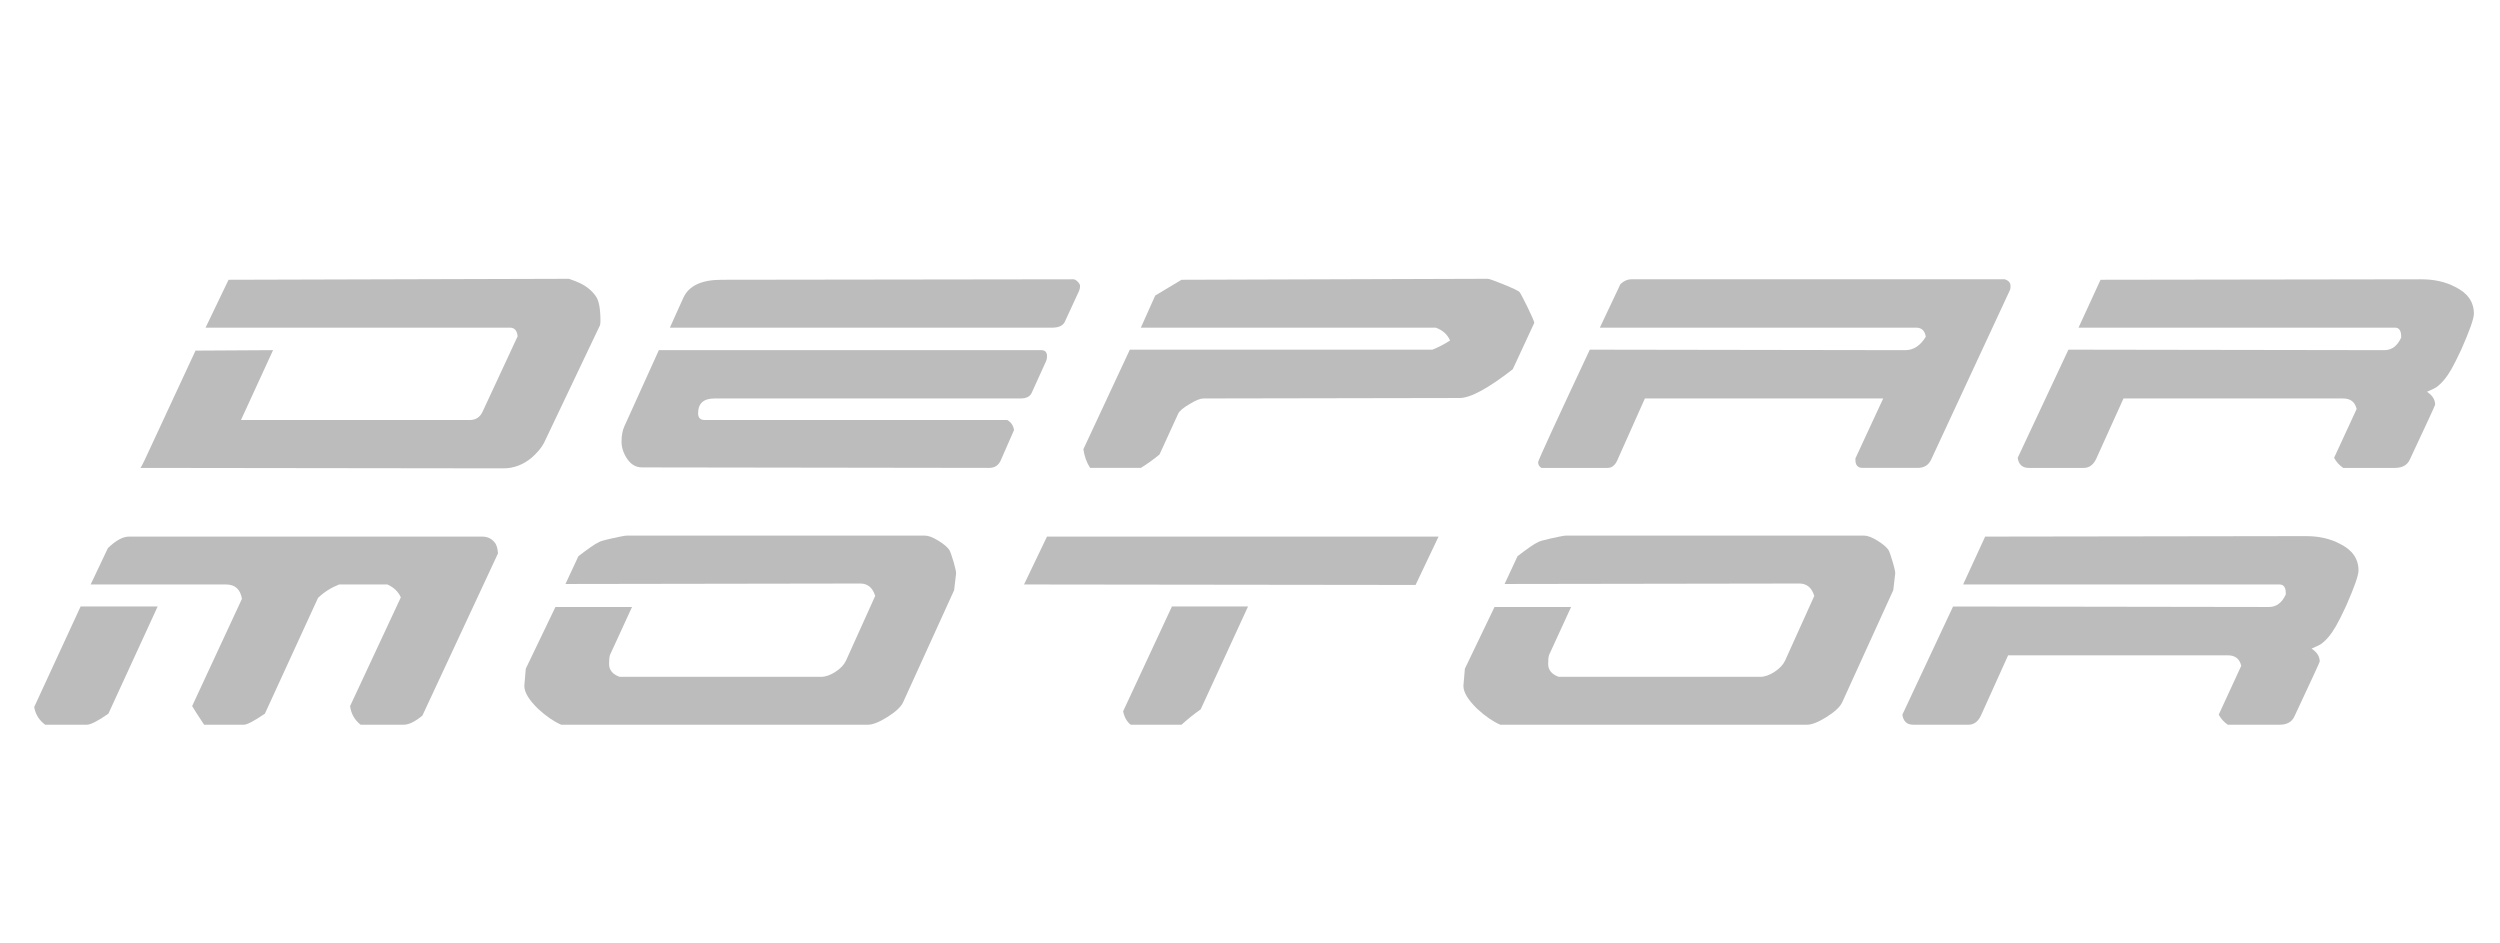 <?xml version="1.0" encoding="utf-8"?>
<!-- Generator: Adobe Illustrator 16.0.0, SVG Export Plug-In . SVG Version: 6.00 Build 0)  -->
<!DOCTYPE svg PUBLIC "-//W3C//DTD SVG 1.1//EN" "http://www.w3.org/Graphics/SVG/1.1/DTD/svg11.dtd">
<svg version="1.1" xmlns="http://www.w3.org/2000/svg" xmlns:xlink="http://www.w3.org/1999/xlink" x="0px" y="0px" width="287.5px"
	 height="108.5px" viewBox="0 0 287.5 108.5" enable-background="new 0 0 287.5 108.5" xml:space="preserve">
<g id="Layer_1" display="none">
	<rect fill="#FFFFFF" width="287.5" height="108.5"/>
	<g display="inline">
		<g>
			<g>
				<defs>
					<rect id="SVGID_1_" x="16" y="8.173" width="255.118" height="93.327"/>
				</defs>
				<clipPath id="SVGID_2_">
					<use xlink:href="#SVGID_1_"  overflow="visible"/>
				</clipPath>
				<path clip-path="url(#SVGID_2_)" fill="#A9A8A8" d="M47.293,36.919c0.687-2.768,10.567-6.973,26.992-12.635
					c11.378-3.924,25.897-8.547,41.637-12.355c0.965-0.232,1.921-0.46,2.877-0.681c3.401-0.794,6.741-1.519,10.017-2.177
					l0.039,0.003c0.009-0.001,0.042,0.009,0.098,0.027c0.055,0.017,0.126,0.045,0.208,0.075c0.166,0.06,0.377,0.146,0.63,0.249
					c0.132,0.055,0.253,0.101,0.386,0.156c0.114,0.048,0.24,0.1,0.361,0.15c0.258,0.106,0.516,0.211,0.785,0.325
					c0.262,0.107,0.518,0.217,0.786,0.329c0.27,0.112,0.537,0.223,0.808,0.338c0.281,0.117,0.561,0.234,0.849,0.354
					c0.288,0.121,0.571,0.24,0.856,0.361c0.271,0.112,0.54,0.225,0.812,0.338c0.274,0.117,0.548,0.232,0.818,0.344
					c0.537,0.224,1.079,0.448,1.637,0.682c0.62,0.258,1.225,0.508,1.845,0.762c0.556,0.23,1.11,0.459,1.667,0.689
					c0.555,0.226,1.096,0.447,1.652,0.672c0.557,0.225,1.123,0.454,1.7,0.684c1.218,0.489,2.403,0.961,3.582,1.42
					c1.112,0.439,2.24,0.87,3.358,1.29c1.178,0.444,2.369,0.884,3.524,1.297c0.212,0.074,0.437,0.155,0.656,0.233
					c0.942,0.332,1.86,0.646,2.791,0.95c1.183,0.39,2.373,0.761,3.553,1.098c0.552,0.159,1.111,0.312,1.671,0.457
					c0.598,0.155,1.202,0.302,1.812,0.439c0.606,0.139,1.215,0.263,1.825,0.377c0.608,0.113,1.223,0.211,1.838,0.299
					c0.568,0.079,1.14,0.144,1.712,0.198c0.612,0.056,1.225,0.095,1.837,0.121c0.613,0.027,1.229,0.035,1.844,0.029
					c0.571-0.005,1.141-0.023,1.711-0.052c0.613-0.034,1.225-0.08,1.836-0.136c0.614-0.058,1.225-0.127,1.814-0.202
					c1.145-0.146,2.311-0.327,3.525-0.542c0.629-0.112,1.238-0.226,1.846-0.345c0.607-0.121,1.215-0.244,1.775-0.363
					c1.026-0.218,2.127-0.462,3.234-0.719c0.061-0.014,0.119-0.028,0.182-0.042c1.186-0.275,2.367-0.56,3.563-0.855
					s2.383-0.596,3.501-0.882c1.798-0.462,3.704-0.964,5.673-1.488c0.496-0.132,0.995-0.266,1.5-0.401
					c1.581-0.426,3.102-0.838,4.611-1.251c0.854-0.231,1.701-0.466,2.566-0.702c1.202-0.329,2.385-0.657,3.516-0.97
					c1.104-0.305,2.228-0.615,3.393-0.938c0.604-0.167,1.197-0.333,1.784-0.496c0.589-0.163,1.187-0.329,1.788-0.498
					c0.585-0.163,1.162-0.323,1.732-0.484c0.567-0.157,1.133-0.315,1.705-0.474c0.299-0.082,0.592-0.165,0.887-0.248
					s0.595-0.166,0.893-0.248c0.295-0.084,0.592-0.165,0.886-0.249c0.3-0.083,0.595-0.165,0.892-0.249
					c0.277-0.076,0.554-0.155,0.83-0.231c0.275-0.076,0.551-0.154,0.824-0.23c0.217-0.062,0.441-0.123,0.659-0.183
					c0.073-0.023,0.146-0.043,0.22-0.062c1.325-0.37,2.65-0.739,3.971-1.106c0.039-0.013,0.078-0.022,0.115-0.032
					c0.039-0.012,0.078-0.021,0.117-0.033c0.077-0.02,0.152-0.043,0.231-0.064c0.219-0.062,0.438-0.122,0.655-0.184
					c0.074-0.019,0.146-0.04,0.22-0.058c0.067-0.02,0.138-0.038,0.204-0.058c0.14-0.036,0.275-0.075,0.416-0.112
					c0.066-0.021,0.137-0.038,0.203-0.058c0.068-0.018,0.134-0.037,0.193-0.052c0.07-0.02,0.135-0.038,0.2-0.055
					c0.073-0.02,0.144-0.039,0.214-0.059c0.071-0.02,0.139-0.037,0.203-0.055c0.057-0.013,0.115-0.031,0.172-0.044
					c0.072-0.021,0.137-0.036,0.189-0.051c0.039-0.012,0.076-0.021,0.107-0.028c0.041-0.012,0.075-0.02,0.104-0.028
					c0.037-0.009,0.063-0.014,0.084-0.019c0.012-0.002,0.021-0.005,0.023-0.005c0.01-0.002,0.014-0.003,0.014-0.002l0.082,0.093
					c-0.66,2.768-10.549,6.975-26.994,12.647c-11.379,3.924-25.896,8.548-41.643,12.354c-0.961,0.233-1.92,0.461-2.875,0.682
					c-3.395,0.793-6.729,1.517-10.002,2.172l-0.033-0.004c-0.012,0.002-0.049-0.008-0.102-0.025
					c-0.055-0.021-0.129-0.043-0.216-0.079c-0.173-0.067-0.401-0.156-0.642-0.252c-0.236-0.096-0.486-0.198-0.744-0.304
					c-0.256-0.106-0.521-0.215-0.783-0.326c-0.258-0.108-0.523-0.217-0.789-0.331c-0.268-0.111-0.542-0.226-0.809-0.338
					c-0.283-0.117-0.563-0.235-0.845-0.355c-0.28-0.116-0.567-0.236-0.851-0.355c-0.271-0.114-0.547-0.228-0.817-0.342
					c-0.274-0.115-0.554-0.23-0.832-0.347c-0.554-0.231-1.104-0.461-1.655-0.692c-0.602-0.248-1.201-0.497-1.806-0.745
					c-0.558-0.23-1.116-0.462-1.677-0.69c-1.119-0.458-2.235-0.913-3.36-1.363c-1.165-0.469-2.337-0.932-3.507-1.39
					c-1.124-0.441-2.249-0.873-3.379-1.298c-1.172-0.444-2.352-0.878-3.533-1.301c-1.135-0.406-2.273-0.798-3.415-1.175
					c-1.189-0.391-2.385-0.764-3.585-1.108c-1.152-0.329-2.311-0.634-3.473-0.899c-0.632-0.142-1.264-0.274-1.899-0.389
					c-0.586-0.11-1.172-0.205-1.764-0.287c-0.589-0.084-1.183-0.152-1.771-0.206c-0.616-0.056-1.228-0.098-1.842-0.124
					c-0.615-0.023-1.231-0.032-1.846-0.026c-0.592,0.006-1.185,0.026-1.776,0.058c-0.589,0.032-1.179,0.076-1.765,0.131
					c-0.588,0.054-1.175,0.122-1.759,0.195c-1.222,0.154-2.444,0.346-3.66,0.564c-1.219,0.216-2.429,0.458-3.639,0.714
					c-1.162,0.247-2.323,0.507-3.477,0.778c-2.357,0.548-4.693,1.131-7.054,1.738c-2.357,0.606-4.741,1.238-7.08,1.865
					c-2.34,0.63-4.639,1.256-7.012,1.907c-1.211,0.333-2.439,0.671-3.634,1.002c-0.575,0.159-1.139,0.316-1.71,0.473
					c-0.569,0.159-1.144,0.318-1.715,0.477c-0.594,0.163-1.185,0.328-1.778,0.493c-0.596,0.167-1.195,0.334-1.796,0.5
					c-0.574,0.16-1.146,0.318-1.715,0.478c-0.571,0.158-1.137,0.319-1.706,0.476c-0.59,0.166-1.185,0.332-1.777,0.498
					c-0.591,0.164-1.182,0.327-1.774,0.494c-0.286,0.079-0.572,0.16-0.858,0.239c-0.284,0.081-0.57,0.159-0.855,0.239
					c-0.142,0.04-0.285,0.081-0.426,0.118c-0.142,0.04-0.278,0.079-0.418,0.118c-0.138,0.038-0.277,0.078-0.416,0.118
					c-0.141,0.038-0.28,0.076-0.421,0.116c-0.14,0.039-0.281,0.077-0.422,0.117c-0.141,0.039-0.282,0.079-0.421,0.119
					c-0.139,0.038-0.28,0.077-0.421,0.115c-0.137,0.039-0.277,0.08-0.414,0.116c-0.145,0.039-0.286,0.081-0.433,0.119
					c-0.147,0.042-0.299,0.085-0.45,0.127c-0.152,0.041-0.305,0.083-0.459,0.127c-0.154,0.044-0.31,0.086-0.465,0.13
					c-0.076,0.021-0.152,0.042-0.229,0.063c-0.077,0.02-0.152,0.04-0.229,0.063c-0.076,0.021-0.153,0.042-0.228,0.063
					c-0.076,0.021-0.15,0.042-0.221,0.062c-0.075,0.02-0.146,0.04-0.216,0.059c-0.07,0.018-0.139,0.039-0.211,0.057
					c-0.071,0.02-0.143,0.04-0.217,0.062c-0.071,0.017-0.145,0.038-0.215,0.056c-0.065,0.021-0.129,0.036-0.193,0.053
					c-0.065,0.019-0.133,0.037-0.201,0.056c-0.067,0.019-0.141,0.039-0.212,0.057c-0.069,0.019-0.138,0.038-0.2,0.053
					c-0.058,0.018-0.113,0.031-0.17,0.047c-0.058,0.016-0.123,0.032-0.191,0.05c-0.036,0.01-0.071,0.018-0.106,0.028
					c-0.036,0.009-0.072,0.019-0.102,0.026c-0.032,0.01-0.061,0.015-0.084,0.02c-0.021,0.005-0.036,0.009-0.036,0.007"/>
			</g>
		</g>
		<g>
			<g>
				<defs>
					<rect id="SVGID_3_" x="16" y="8.173" width="255.118" height="93.327"/>
				</defs>
				<clipPath id="SVGID_4_">
					<use xlink:href="#SVGID_3_"  overflow="visible"/>
				</clipPath>
				<polygon clip-path="url(#SVGID_4_)" fill="#A9A8A8" points="267.454,59.645 259.163,59.646 258.534,61.297 266.896,61.298 
					267.184,61.298 267.74,59.645 				"/>
			</g>
		</g>
		<g>
			<g>
				<defs>
					<rect id="SVGID_5_" x="16" y="8.173" width="255.118" height="93.327"/>
				</defs>
				<clipPath id="SVGID_6_">
					<use xlink:href="#SVGID_5_"  overflow="visible"/>
				</clipPath>
				<polygon clip-path="url(#SVGID_6_)" fill="#A9A8A8" points="153.419,51.253 149.369,51.252 149.084,51.252 127.075,69.794 
					131.002,69.797 131.287,69.797 150.466,53.86 158.563,69.803 162.539,69.805 162.826,69.805 				"/>
			</g>
		</g>
		<g>
			<g>
				<defs>
					<rect id="SVGID_7_" x="16" y="8.173" width="255.118" height="93.327"/>
				</defs>
				<clipPath id="SVGID_8_">
					<use xlink:href="#SVGID_7_"  overflow="visible"/>
				</clipPath>
				<polygon clip-path="url(#SVGID_8_)" fill="#A9A8A8" points="47.983,51.234 47.697,51.234 42.544,66.398 27.525,51.228 
					27.24,51.228 22.301,51.232 16,69.775 19.658,69.777 19.658,69.777 19.944,69.777 25.406,53.703 41.382,69.781 41.667,69.781 
					41.668,69.781 45.336,69.777 51.637,51.234 51.351,51.234 				"/>
			</g>
		</g>
		<g>
			<g>
				<defs>
					<rect id="SVGID_9_" x="16" y="8.173" width="255.118" height="93.327"/>
				</defs>
				<clipPath id="SVGID_10_">
					<use xlink:href="#SVGID_9_"  overflow="visible"/>
				</clipPath>
				<path clip-path="url(#SVGID_10_)" fill="#A9A8A8" d="M80.391,51.241h-0.287L76.066,63.12c-0.382,1.126-1.115,2.092-2.203,2.886
					c-1.08,0.803-2.374,1.398-3.876,1.799c-1.451,0.391-2.904,0.582-4.347,0.592c-0.691-0.008-1.356-0.051-1.995-0.147
					c-0.68-0.108-1.326-0.253-1.935-0.442c-1.256-0.385-2.165-0.953-2.73-1.705c-0.564-0.746-0.682-1.609-0.352-2.578l4.174-12.282
					h-0.286h-3.37h-0.288l-4.2,12.37c-0.347,1.017-0.31,1.926,0.108,2.729c0.414,0.808,1.123,1.492,2.112,2.056
					c0.991,0.564,2.186,0.986,3.587,1.267c1.401,0.284,2.881,0.424,4.441,0.424c0.041,0,0.08-0.005,0.121-0.005
					c0.054,0,0.11,0.005,0.166,0.005c2.155-0.003,4.274-0.259,6.362-0.794c2.085-0.531,3.891-1.322,5.416-2.376
					c1.526-1.06,2.546-2.336,3.057-3.847l4.015-11.824L80.391,51.241z"/>
			</g>
		</g>
		<g>
			<g>
				<defs>
					<rect id="SVGID_11_" x="16" y="8.173" width="255.118" height="93.327"/>
				</defs>
				<clipPath id="SVGID_12_">
					<use xlink:href="#SVGID_11_"  overflow="visible"/>
				</clipPath>
				<polygon clip-path="url(#SVGID_12_)" fill="#A9A8A8" points="123.677,51.248 123.677,51.248 123.39,51.248 104.915,66.912 
					97.082,51.236 96.796,51.236 91.095,51.243 84.795,69.787 88.45,69.789 88.736,69.789 94.222,53.636 102.189,69.792 
					102.474,69.792 105.635,69.791 124.566,53.646 119.081,69.795 119.367,69.795 122.738,69.795 123.021,69.795 129.323,51.249 
									"/>
			</g>
		</g>
		<g>
			<g>
				<defs>
					<rect id="SVGID_13_" x="16" y="8.173" width="255.118" height="93.327"/>
				</defs>
				<clipPath id="SVGID_14_">
					<use xlink:href="#SVGID_13_"  overflow="visible"/>
				</clipPath>
				<path clip-path="url(#SVGID_14_)" fill="#A9A8A8" d="M194.536,53.198c-0.856-0.576-2.216-1.039-4.087-1.398
					c-1.865-0.361-4.282-0.541-7.258-0.542h-0.282h-0.003l-9.82,0.001l-6.303,18.542h0.287h3.367h0.285l5.727-16.838l7.068,0.002
					c1.688-0.002,3.266,0.168,4.727,0.502c1.465,0.334,2.568,0.822,3.303,1.461c0.74,0.641,0.959,1.409,0.661,2.295
					c-0.151,0.448-0.411,0.86-0.761,1.232c-0.35,0.373-0.795,0.709-1.334,1.018c-1.102,0.633-2.523,1.107-4.278,1.43
					c-1.747,0.32-3.698,0.481-5.854,0.482l-2.785-0.002h-0.284l9.584,8.422l0.284-0.002l0.005,0.002l4.614-0.014l-7.967-6.939
					c2.057,0.002,3.996-0.269,5.83-0.801c1.832-0.527,3.361-1.246,4.586-2.133c1.229-0.895,2.016-1.855,2.364-2.893
					c0.114-0.748,0.076-1.43-0.11-2.047C195.914,54.368,195.395,53.77,194.536,53.198"/>
			</g>
		</g>
		<g>
			<g>
				<defs>
					<rect id="SVGID_15_" x="16" y="8.173" width="255.118" height="93.327"/>
				</defs>
				<clipPath id="SVGID_16_">
					<use xlink:href="#SVGID_15_"  overflow="visible"/>
				</clipPath>
				<polygon clip-path="url(#SVGID_16_)" fill="#A9A8A8" points="203.389,51.263 203.1,51.263 196.8,69.809 197.085,69.809 
					200.457,69.809 200.742,69.809 207.044,51.264 				"/>
			</g>
		</g>
		<g>
			<g>
				<defs>
					<rect id="SVGID_17_" x="16" y="8.173" width="255.118" height="93.327"/>
				</defs>
				<clipPath id="SVGID_18_">
					<use xlink:href="#SVGID_17_"  overflow="visible"/>
				</clipPath>
				<polygon clip-path="url(#SVGID_18_)" fill="#A9A8A8" points="239.998,51.268 239.71,51.268 234.557,66.432 219.539,51.26 
					219.251,51.26 214.314,51.266 208.014,69.811 208.298,69.811 211.956,69.811 217.416,53.737 233.391,69.811 237.064,69.814 
					237.064,69.814 237.35,69.814 243.652,51.271 				"/>
			</g>
		</g>
		<g>
			<g>
				<defs>
					<rect id="SVGID_19_" x="16" y="8.173" width="255.118" height="93.327"/>
				</defs>
				<clipPath id="SVGID_20_">
					<use xlink:href="#SVGID_19_"  overflow="visible"/>
				</clipPath>
				<polygon clip-path="url(#SVGID_20_)" fill="#A9A8A8" points="271.118,51.272 251.16,51.272 250.872,51.272 244.572,69.816 
					264.527,69.818 264.813,69.818 265.379,68.164 249.077,68.16 251.41,61.297 251.969,59.641 254.234,52.977 270.255,52.98 
					270.54,52.98 				"/>
			</g>
		</g>
		<g>
			<g>
				<defs>
					<rect id="SVGID_21_" x="16" y="8.173" width="255.118" height="93.327"/>
				</defs>
				<clipPath id="SVGID_22_">
					<use xlink:href="#SVGID_21_"  overflow="visible"/>
				</clipPath>
				<path clip-path="url(#SVGID_22_)" fill="#B22436" d="M115.781,84.659c0-1.755-0.199-2.871-0.596-3.351
					c-0.398-0.479-1.322-0.721-2.772-0.721v-0.736h8.21v0.736c-1.451,0-2.374,0.239-2.772,0.721
					c-0.398,0.479-0.596,1.596-0.596,3.351v8.42c0,2.667-0.831,4.761-2.492,6.28c-1.543,1.427-3.531,2.141-5.964,2.141
					c-2.433,0-4.409-0.714-5.929-2.141c-1.661-1.545-2.491-3.637-2.491-6.28v-8.42c0-1.755-0.193-2.871-0.579-3.351
					c-0.386-0.479-1.304-0.721-2.754-0.721v-0.736h9.473v0.736c-1.451,0-2.368,0.239-2.754,0.721
					c-0.386,0.479-0.579,1.596-0.579,3.351v8.596c0,2.199,0.584,3.884,1.754,5.052c1.075,1.076,2.538,1.614,4.385,1.614
					c1.942,0,3.474-0.538,4.597-1.614c1.239-1.168,1.859-2.853,1.859-5.052V84.659z"/>
			</g>
		</g>
		<g>
			<g>
				<defs>
					<rect id="SVGID_23_" x="16" y="8.173" width="255.118" height="93.327"/>
				</defs>
				<clipPath id="SVGID_24_">
					<use xlink:href="#SVGID_23_"  overflow="visible"/>
				</clipPath>
				<path clip-path="url(#SVGID_24_)" fill="#3E3C6E" d="M135.323,101.5h-0.702v-7.719h0.702c0.093,1.217,0.374,2.269,0.842,3.156
					c1.099,2.104,2.982,3.158,5.648,3.158c1.263,0,2.31-0.361,3.14-1.089c0.83-0.726,1.246-1.647,1.246-2.771
					c0-1.449-1.346-2.864-4.035-4.244l-3.368-1.721c-1.099-0.563-2-1.32-2.702-2.279c-0.795-1.075-1.192-2.245-1.192-3.51
					c0-1.475,0.549-2.711,1.649-3.719c1.099-1.006,2.491-1.51,4.175-1.51c1.543,0,2.97,0.479,4.28,1.438
					c0.538-0.442,0.877-0.981,1.02-1.612h0.701v7.72h-0.735c-0.354-4.094-2.141-6.141-5.369-6.141c-0.982,0-1.795,0.299-2.438,0.896
					c-0.643,0.596-0.964,1.34-0.964,2.229c0,0.865,0.327,1.626,0.982,2.279c0.584,0.563,1.672,1.252,3.263,2.069l3.368,1.72
					c2.435,1.239,3.647,3.019,3.647,5.334c0,1.871-0.648,3.392-1.946,4.561c-1.3,1.17-2.871,1.755-4.719,1.755
					c-1.075,0-2.175-0.246-3.298-0.737l-2.175-0.912C135.802,100.295,135.463,100.846,135.323,101.5"/>
			</g>
		</g>
		<g>
			<g>
				<defs>
					<rect id="SVGID_25_" x="16" y="8.173" width="255.118" height="93.327"/>
				</defs>
				<clipPath id="SVGID_26_">
					<use xlink:href="#SVGID_25_"  overflow="visible"/>
				</clipPath>
				<path clip-path="url(#SVGID_26_)" fill="#A9A8A8" d="M167.109,93.605l-1.686,3.895c-0.212,0.516-0.314,0.936-0.314,1.264
					c0,0.938,1.018,1.403,3.052,1.403v0.735h-8.209v-0.735c1.379,0,2.315-0.198,2.806-0.597c0.352-0.305,0.819-1.123,1.404-2.457
					l7.718-17.857h0.456l7.754,17.857c0.584,1.334,1.055,2.152,1.403,2.457c0.468,0.396,1.394,0.597,2.772,0.597v0.735h-9.722
					v-0.735c2.062,0,3.089-0.468,3.089-1.403c0-0.328-0.115-0.748-0.354-1.264l-1.684-3.895H167.109z M175.003,92.309l-3.685-8.455
					l-3.648,8.455H175.003z"/>
			</g>
		</g>
	</g>
</g>
<g id="Layer_2">
	<g>
		<defs>
			<rect id="SVGID_27_" x="3.932" y="32.062" width="280.568" height="51.281"/>
		</defs>
		<clipPath id="SVGID_28_">
			<use xlink:href="#SVGID_27_"  overflow="visible"/>
		</clipPath>
		<path clip-path="url(#SVGID_28_)" fill="#BCBCBC" d="M23.64,37.679l2.644-5.505l39.138-0.112c0.441,0.145,0.863,0.313,1.267,0.497
			c0.769,0.365,1.375,0.864,1.815,1.485c0.366,0.481,0.548,1.438,0.548,2.865c0,0.216-0.019,0.389-0.054,0.497l-6.441,13.534
			c-0.293,0.554-0.753,1.105-1.375,1.66c-0.989,0.839-2.088,1.262-3.302,1.262l-41.724-0.053c0.11-0.111,0.642-1.209,1.594-3.302
			l4.734-10.186l8.918-0.053l-3.688,8.034h26.311c0.697,0,1.193-0.329,1.488-0.991l4.016-8.639c-0.072-0.663-0.367-0.993-0.88-0.993
			H23.64z"/>
		<path clip-path="url(#SVGID_28_)" fill="#BCBCBC" d="M75.769,40.268h43.98c0.44,0,0.66,0.236,0.66,0.712
			c0,0.219-0.039,0.403-0.109,0.552l-1.65,3.635c-0.187,0.437-0.626,0.658-1.322,0.658H82.154c-1.247,0-1.872,0.572-1.872,1.706
			c0,0.516,0.257,0.771,0.773,0.771h34.786c0.439,0.257,0.696,0.644,0.771,1.157l-1.543,3.522c-0.259,0.549-0.695,0.828-1.323,0.828
			l-39.903-0.057c-0.698,0-1.263-0.32-1.708-0.963c-0.436-0.645-0.658-1.311-0.658-2.012c0-0.696,0.109-1.284,0.329-1.759
			L75.769,40.268z M77.035,37.679l1.54-3.415c0.627-1.396,2.094-2.09,4.405-2.09l40.456-0.055c0.147,0,0.313,0.087,0.497,0.273
			c0.185,0.187,0.274,0.352,0.274,0.493c0,0.188-0.035,0.375-0.109,0.556l-1.652,3.578c-0.217,0.437-0.694,0.66-1.43,0.66H77.035z"
			/>
		<path clip-path="url(#SVGID_28_)" fill="#BCBCBC" d="M129.931,40.21h34.791c0.659-0.255,1.336-0.605,2.035-1.048
			c-0.293-0.692-0.846-1.191-1.653-1.483h-33.906l1.651-3.691l3.026-1.814l35.23-0.113c0.147,0,0.762,0.223,1.842,0.66
			c1.084,0.444,1.681,0.729,1.791,0.857c0.11,0.127,0.414,0.697,0.908,1.702c0.494,1.014,0.762,1.628,0.8,1.844l-2.479,5.341
			c-2.827,2.2-4.862,3.306-6.108,3.306l-29.451,0.053c-0.368,0-0.882,0.2-1.54,0.604c-0.773,0.444-1.232,0.828-1.38,1.155
			l-2.144,4.682c-0.659,0.547-1.377,1.067-2.147,1.542h-5.835c-0.403-0.623-0.659-1.34-0.773-2.148L129.931,40.21z"/>
		<path clip-path="url(#SVGID_28_)" fill="#BCBCBC" d="M183.983,37.679l2.368-5.01c0.404-0.366,0.807-0.55,1.212-0.55h42.987
			c0.444,0.147,0.661,0.4,0.661,0.766c0,0.225-0.02,0.375-0.055,0.446l-9.082,19.539c-0.296,0.625-0.811,0.938-1.544,0.938h-6.329
			c-0.587,0-0.863-0.35-0.826-1.046v-0.055l3.192-6.881h-27.407l-3.193,7.155c-0.258,0.549-0.624,0.828-1.102,0.828h-7.598
			c-0.257-0.15-0.383-0.37-0.383-0.665c0-0.182,1.981-4.493,5.943-12.934l36.271,0.058c0.957,0,1.744-0.515,2.368-1.547
			c-0.108-0.688-0.479-1.042-1.102-1.042H183.983z"/>
		<path clip-path="url(#SVGID_28_)" fill="#BCBCBC" d="M274.204,40.268c0.845,0,1.484-0.48,1.927-1.433
			c0.034-0.773-0.203-1.156-0.718-1.156h-36.382l2.53-5.505l36.881-0.055c1.503,0,2.805,0.294,3.907,0.88
			c1.431,0.697,2.149,1.722,2.149,3.082c0,0.547-0.478,1.913-1.434,4.077c-0.479,1.023-0.865,1.798-1.159,2.308
			c-0.55,0.957-1.136,1.653-1.761,2.09c-0.035,0.039-0.381,0.202-1.042,0.499c0.622,0.405,0.937,0.899,0.937,1.486
			c0,0.073-0.973,2.184-2.921,6.329c-0.294,0.625-0.861,0.938-1.706,0.938h-5.943c-0.441-0.297-0.79-0.684-1.049-1.159l2.592-5.615
			c-0.185-0.805-0.702-1.209-1.543-1.209h-25.268l-3.137,6.937c-0.328,0.697-0.807,1.046-1.429,1.046h-6.332
			c-0.735,0-1.157-0.388-1.268-1.159l5.835-12.439L274.204,40.268z"/>
		<path clip-path="url(#SVGID_28_)" fill="#BCBCBC" d="M18.132,69.745l-5.667,12.329c-1.215,0.846-2.041,1.269-2.479,1.269H5.195
			c-0.695-0.515-1.118-1.191-1.263-2.037l5.339-11.561H18.132z M12.41,63.029c0.917-0.883,1.724-1.32,2.421-1.32h40.62
			c0.665,0,1.176,0.273,1.547,0.826c0.143,0.259,0.235,0.62,0.274,1.102l-8.698,18.66c-0.848,0.697-1.559,1.046-2.146,1.046h-4.958
			c-0.697-0.551-1.102-1.269-1.208-2.146l5.834-12.5c-0.294-0.657-0.811-1.151-1.545-1.483h-5.555
			c-0.92,0.368-1.731,0.878-2.423,1.542l-6.112,13.319c-1.244,0.846-2.056,1.269-2.423,1.269h-4.564
			c-0.662-0.995-1.12-1.71-1.378-2.146l5.727-12.332c-0.184-1.102-0.791-1.651-1.819-1.651H10.425L12.41,63.029z"/>
		<path clip-path="url(#SVGID_28_)" fill="#BCBCBC" d="M98.939,67.105l-33.91,0.053l1.488-3.196c1.138-0.874,1.91-1.409,2.313-1.591
			c0.142-0.115,0.676-0.265,1.598-0.469c0.913-0.202,1.463-0.307,1.652-0.307h34.286c0.405,0,0.919,0.196,1.543,0.582
			c0.627,0.384,1.046,0.743,1.267,1.071c0.108,0.185,0.275,0.649,0.499,1.407c0.213,0.75,0.308,1.201,0.27,1.345l-0.22,1.874
			l-5.889,12.935c-0.257,0.515-0.851,1.063-1.788,1.65c-0.936,0.587-1.68,0.883-2.228,0.883H64.535
			c-0.847-0.37-1.723-0.97-2.643-1.816c-1.064-1.03-1.595-1.913-1.595-2.644c0-0.037,0.057-0.697,0.166-1.979l3.412-7.101h8.809
			l-2.531,5.505c-0.075,0.215-0.11,0.565-0.11,1.041c0,0.699,0.4,1.193,1.211,1.487h23.173c0.514,0,1.062-0.195,1.651-0.577
			c0.591-0.384,0.991-0.813,1.215-1.294l3.354-7.432C100.354,67.581,99.781,67.105,98.939,67.105"/>
		<path clip-path="url(#SVGID_28_)" fill="#BCBCBC" d="M117.764,67.214l2.639-5.505h45.03l-2.642,5.56L117.764,67.214z
			 M129.158,81.8c0.144,0.697,0.44,1.208,0.876,1.543h5.839c0.733-0.664,1.468-1.251,2.204-1.764l5.448-11.834h-8.752L129.158,81.8z
			"/>
		<path clip-path="url(#SVGID_28_)" fill="#BCBCBC" d="M206.934,67.105l-33.905,0.053l1.487-3.196
			c1.135-0.874,1.907-1.409,2.312-1.591c0.145-0.115,0.678-0.265,1.594-0.469c0.918-0.202,1.471-0.307,1.652-0.307h34.294
			c0.402,0,0.916,0.196,1.546,0.582c0.621,0.384,1.039,0.743,1.262,1.071c0.11,0.185,0.273,0.649,0.494,1.407
			c0.221,0.75,0.309,1.201,0.275,1.345l-0.22,1.874l-5.892,12.935c-0.257,0.515-0.853,1.063-1.786,1.65
			c-0.938,0.587-1.681,0.883-2.23,0.883h-35.285c-0.841-0.37-1.727-0.97-2.642-1.816c-1.063-1.03-1.598-1.913-1.598-2.644
			c0-0.037,0.058-0.697,0.168-1.979l3.41-7.101h8.806l-2.527,5.505c-0.075,0.215-0.111,0.565-0.111,1.041
			c0,0.699,0.402,1.193,1.211,1.487h23.177c0.514,0,1.061-0.195,1.648-0.577c0.586-0.384,0.988-0.813,1.212-1.294l3.356-7.432
			C208.348,67.581,207.779,67.105,206.934,67.105"/>
		<path clip-path="url(#SVGID_28_)" fill="#BCBCBC" d="M260.936,69.803c0.844,0,1.487-0.48,1.927-1.433
			c0.034-0.772-0.203-1.157-0.72-1.157h-36.385l2.534-5.504l36.881-0.055c1.504,0,2.806,0.294,3.907,0.881
			c1.432,0.696,2.149,1.721,2.149,3.08c0,0.548-0.479,1.913-1.433,4.077c-0.474,1.023-0.862,1.798-1.159,2.308
			c-0.547,0.958-1.133,1.654-1.756,2.091c-0.037,0.038-0.387,0.202-1.049,0.499c0.621,0.404,0.936,0.898,0.936,1.485
			c0,0.074-0.976,2.185-2.918,6.33c-0.294,0.626-0.861,0.938-1.708,0.938h-5.941c-0.441-0.296-0.789-0.683-1.048-1.158l2.588-5.615
			c-0.184-0.805-0.696-1.209-1.54-1.209h-25.268l-3.131,6.937c-0.336,0.697-0.812,1.046-1.438,1.046h-6.33
			c-0.735,0-1.154-0.388-1.262-1.158l5.83-12.439L260.936,69.803z"/>
	</g>
</g>
</svg>
